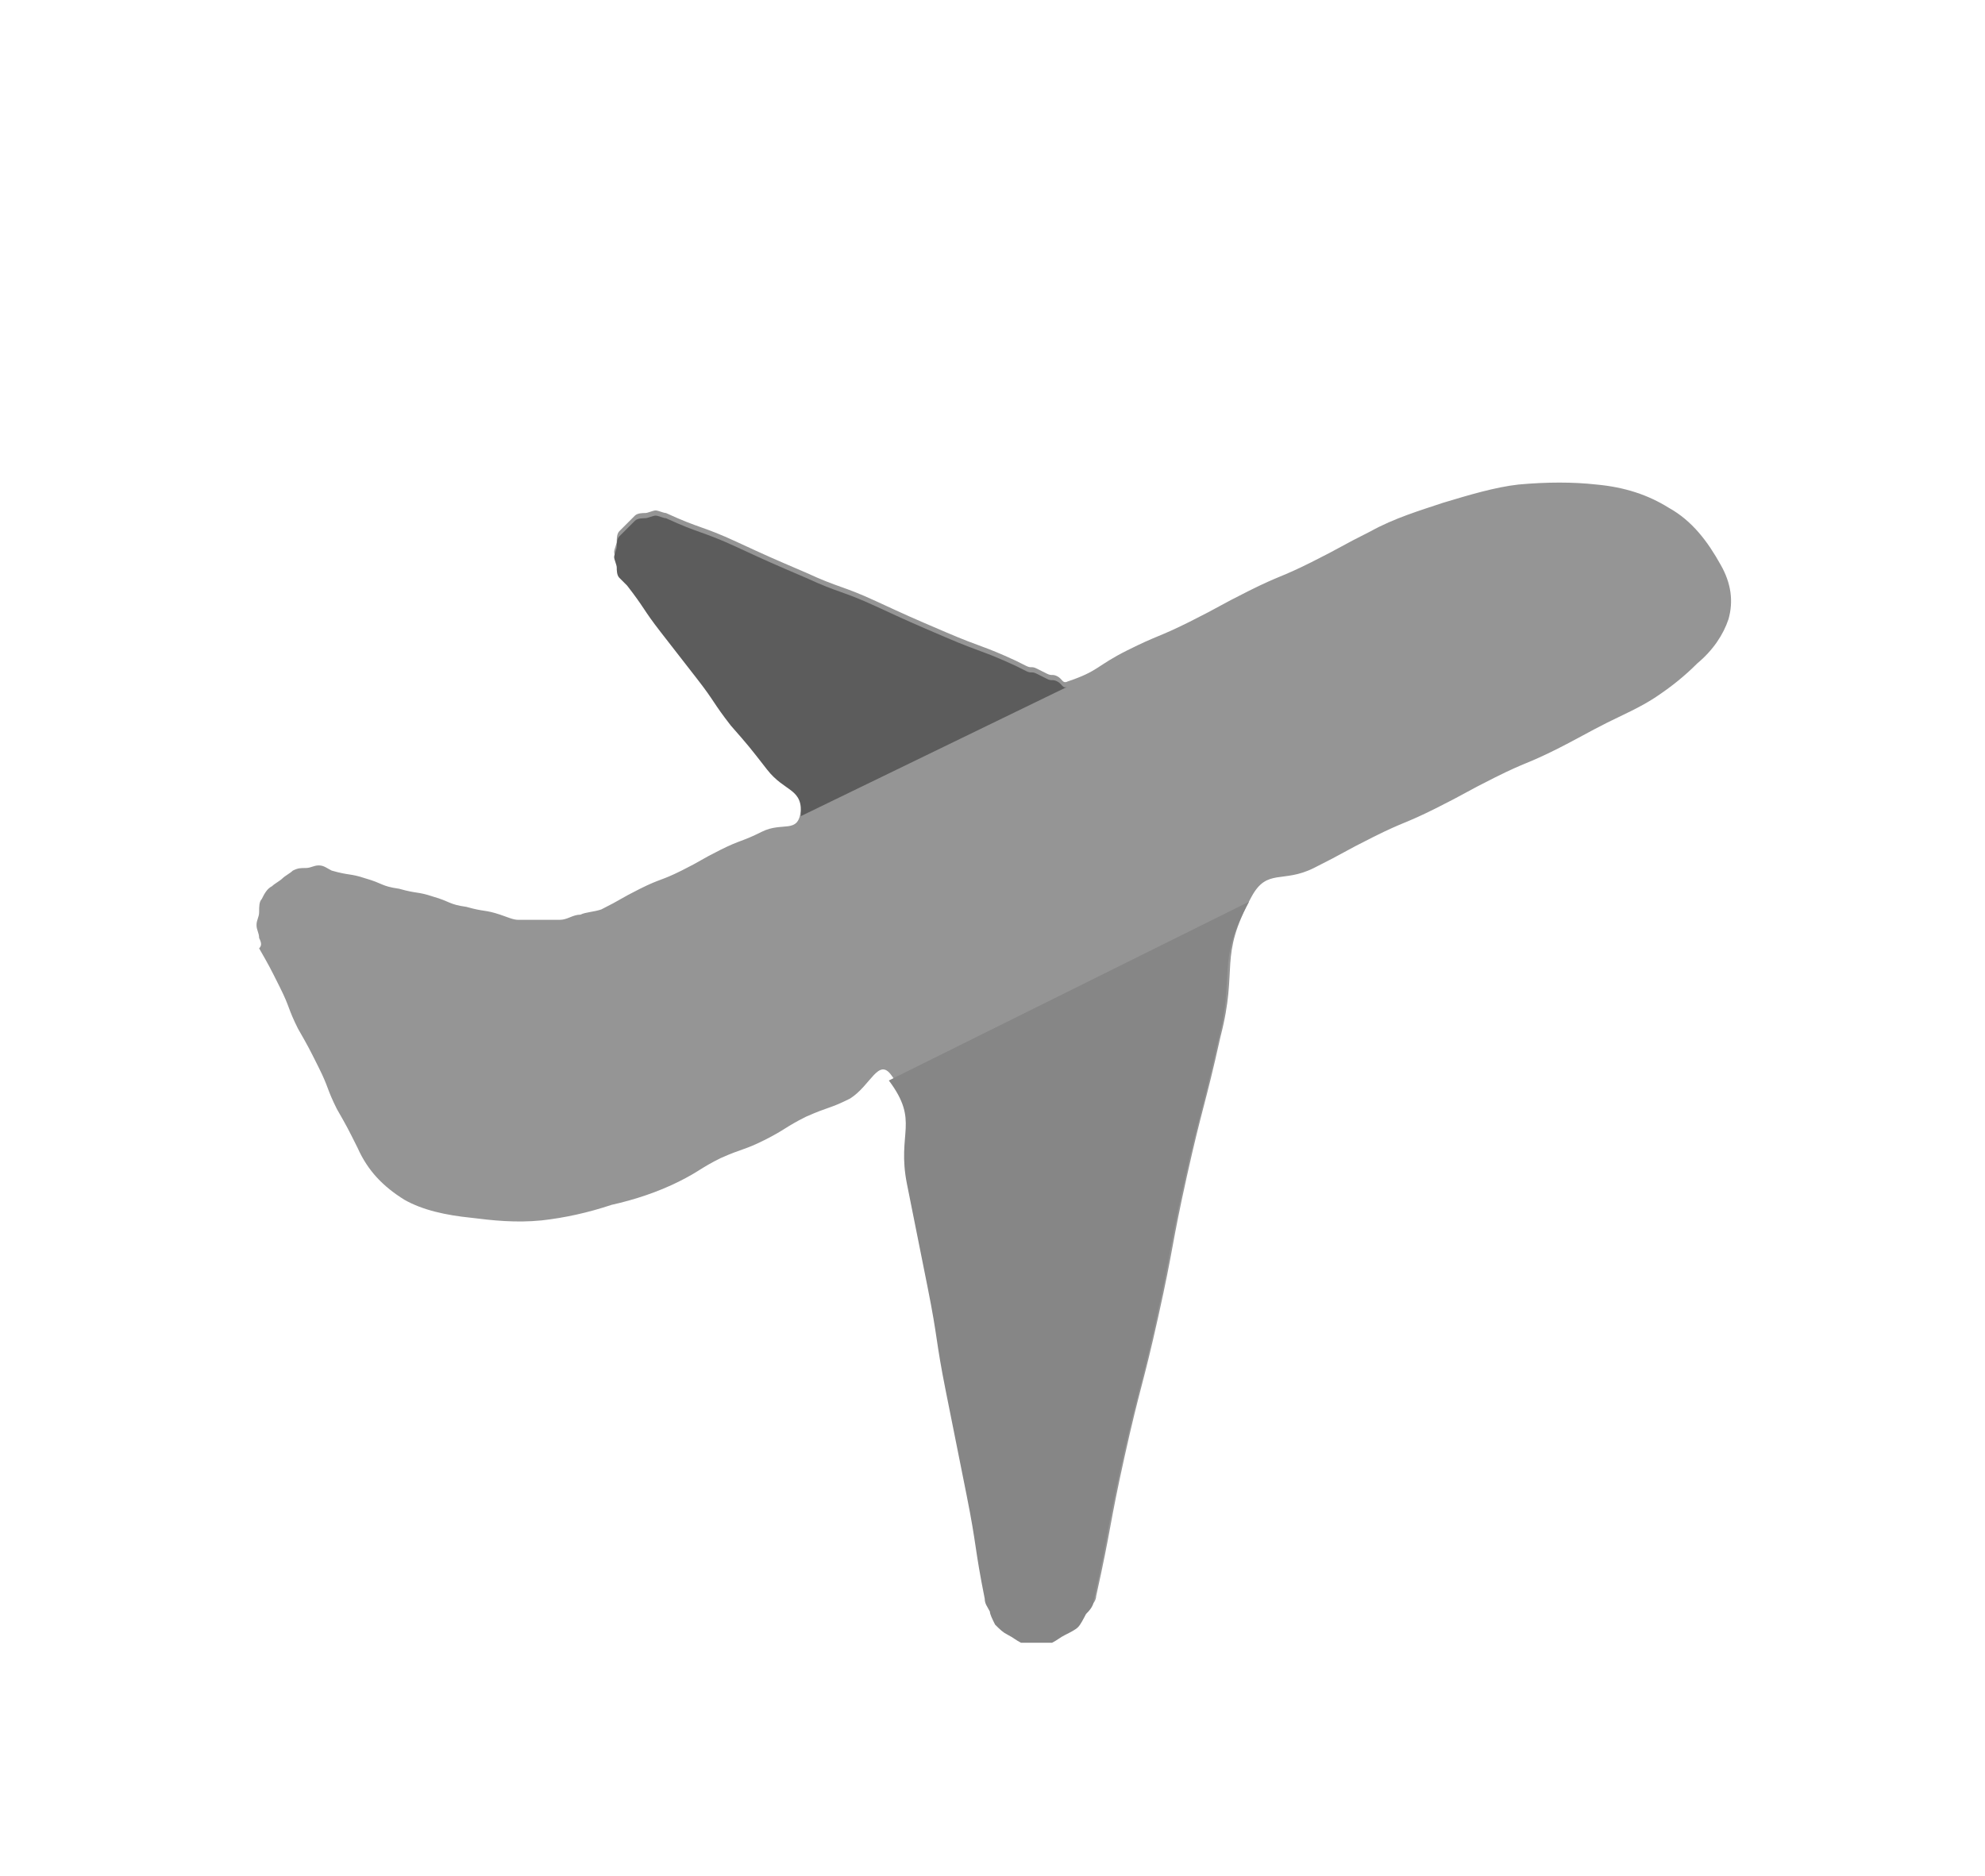 <?xml version="1.0" encoding="utf-8"?>
<!-- Generator: Adobe Illustrator 25.0.0, SVG Export Plug-In . SVG Version: 6.00 Build 0)  -->
<svg version="1.1" id="レイヤー_1" xmlns="http://www.w3.org/2000/svg" xmlns:xlink="http://www.w3.org/1999/xlink" x="0px"
	 y="0px" viewBox="0 0 76.6 72.4" style="enable-background:new 0 0 76.6 72.4;" xml:space="preserve">
<style type="text/css">
	.st0{fill:#959595;}
	.st1{fill:#5C5C5C;}
	.st2{fill:#868686;}
	.st3{fill:none;}
</style>
<g>
	<g>
		<path class="st0" d="M10.5,34.2c0.1-0.1,0.3-0.2,0.4-0.3c0.1-0.1,0.3-0.2,0.4-0.3c0.2-0.1,0.3-0.1,0.5-0.1s0.3-0.1,0.5-0.1
			s0.3,0.1,0.5,0.2c0.7,0.2,0.7,0.1,1.3,0.3c0.7,0.2,0.6,0.3,1.3,0.4c0.7,0.2,0.7,0.1,1.3,0.3c0.7,0.2,0.6,0.3,1.3,0.4
			c0.7,0.2,0.7,0.1,1.3,0.3c0.3,0.1,0.5,0.2,0.7,0.2c0.3,0,0.5,0,0.8,0s0.5,0,0.8,0s0.5-0.2,0.8-0.2c0.2-0.1,0.5-0.1,0.8-0.2
			c0.8-0.4,0.7-0.4,1.5-0.8c0.8-0.4,0.8-0.3,1.6-0.7c0.8-0.4,0.7-0.4,1.5-0.8c0.8-0.4,0.8-0.3,1.6-0.7c0.8-0.4,1.4,0.1,1.5-0.8
			c0.1-1.1-0.6-0.9-1.3-1.8c-0.7-0.9-0.7-0.9-1.4-1.7c-0.7-0.9-0.6-0.9-1.3-1.8c-0.7-0.9-0.7-0.9-1.4-1.8c-0.7-0.9-0.6-0.9-1.3-1.8
			c-0.1-0.1-0.2-0.2-0.3-0.3c-0.1-0.1-0.1-0.3-0.1-0.4s-0.1-0.3-0.1-0.4s0.1-0.3,0.1-0.4s0-0.3,0.1-0.4s0.2-0.2,0.3-0.3
			c0.1-0.1,0.2-0.2,0.3-0.3c0.1-0.1,0.3-0.1,0.4-0.1s0.3-0.1,0.4-0.1s0.3,0.1,0.4,0.1c1.3,0.6,1.4,0.5,2.7,1.1
			c1.3,0.6,1.3,0.6,2.7,1.2c1.3,0.6,1.4,0.5,2.7,1.1s1.3,0.6,2.7,1.2s1.4,0.5,2.7,1.1c0.2,0.1,0.2,0.1,0.4,0.2s0.2,0,0.4,0.1
			s0.2,0.1,0.4,0.2s0.2,0,0.4,0.1s0.2,0.3,0.4,0.2c1.2-0.4,1.1-0.6,2.3-1.2s1.2-0.5,2.4-1.1s1.1-0.6,2.3-1.2s1.2-0.5,2.4-1.1
			s1.1-0.6,2.3-1.2c0.9-0.5,1.9-0.8,2.8-1.1c1-0.3,2-0.6,2.9-0.7c1.1-0.1,2.1-0.1,3,0c1.1,0.1,2,0.4,2.8,0.9c0.9,0.5,1.5,1.3,2,2.2
			c0.4,0.7,0.5,1.4,0.3,2.1c-0.2,0.6-0.6,1.2-1.2,1.7c-0.5,0.5-1,0.9-1.6,1.3c-0.6,0.4-1.3,0.7-1.9,1c-0.6,0.3-1.3,0.7-1.9,1
			c-1.2,0.6-1.2,0.5-2.4,1.1c-1.2,0.6-1.1,0.6-2.3,1.2c-1.2,0.6-1.2,0.5-2.4,1.1s-1.1,0.6-2.3,1.2c-1.2,0.6-1.8,0-2.4,1.1
			C47,37,47.8,37.3,47.1,40c-0.6,2.7-0.7,2.7-1.3,5.4s-0.5,2.7-1.1,5.4s-0.7,2.7-1.3,5.4s-0.5,2.7-1.1,5.4c0,0.2-0.2,0.4-0.3,0.5
			c-0.1,0.2-0.2,0.4-0.3,0.5s-0.3,0.2-0.5,0.3c-0.2,0.1-0.3,0.2-0.5,0.3c-0.2,0-0.4,0-0.6,0c-0.2,0-0.4,0-0.6,0
			c-0.2-0.1-0.3-0.2-0.5-0.3c-0.2-0.1-0.3-0.2-0.5-0.4c-0.1-0.2-0.2-0.4-0.2-0.5c-0.1-0.2-0.2-0.3-0.2-0.5c-0.4-2-0.3-2-0.7-4
			s-0.4-2-0.8-4c-0.4-2-0.3-2-0.7-4s-0.4-2-0.8-4c-0.4-2,0.5-2.4-0.7-4c-0.5-0.7-0.8,0.4-1.6,0.9c-0.8,0.4-0.8,0.3-1.7,0.7
			c-0.8,0.4-0.8,0.5-1.6,0.9c-0.8,0.4-0.8,0.3-1.7,0.7c-0.8,0.4-0.8,0.5-1.6,0.9c-0.8,0.4-1.7,0.7-2.6,0.9c-0.9,0.3-1.8,0.5-2.7,0.6
			c-1,0.1-1.9,0-2.7-0.1c-1-0.1-1.9-0.3-2.6-0.7c-0.8-0.5-1.4-1.1-1.8-2c-0.4-0.8-0.4-0.8-0.8-1.5c-0.4-0.8-0.3-0.8-0.7-1.6
			s-0.4-0.8-0.8-1.5c-0.4-0.8-0.3-0.8-0.7-1.6s-0.4-0.8-0.8-1.5c0.1-0.1,0.1-0.2,0-0.4c0-0.2-0.1-0.3-0.1-0.5s0.1-0.3,0.1-0.5
			s0-0.4,0.1-0.5C10.2,34.5,10.3,34.3,10.5,34.2z"/>
	</g>
	<g>
		<g>
			<path class="st1" d="M30.9,31.5c0.1-1.1-0.6-0.9-1.3-1.8c-0.7-0.9-0.7-0.9-1.4-1.7c-0.7-0.9-0.6-0.9-1.3-1.8
				c-0.7-0.9-0.7-0.9-1.4-1.8c-0.7-0.9-0.6-0.9-1.3-1.8c-0.1-0.1-0.2-0.2-0.3-0.3c-0.1-0.1-0.1-0.3-0.1-0.4s-0.1-0.3-0.1-0.4
				s0.1-0.3,0.1-0.4s0-0.3,0.1-0.4s0.2-0.2,0.3-0.3c0.1-0.1,0.2-0.2,0.3-0.3c0.1-0.1,0.3-0.1,0.4-0.1s0.3-0.1,0.4-0.1
				s0.3,0.1,0.4,0.1c1.3,0.6,1.4,0.5,2.7,1.1c1.3,0.6,1.3,0.6,2.7,1.2c1.3,0.6,1.4,0.5,2.7,1.1s1.3,0.6,2.7,1.2s1.4,0.5,2.7,1.1
				c0.2,0.1,0.2,0.1,0.4,0.2s0.2,0,0.4,0.1s0.2,0.1,0.4,0.2s0.2,0,0.4,0.1s0.2,0.3,0.4,0.2"/>
		</g>
		<g>
			<path class="st2" d="M48.2,34.8c-1.3,2.4-0.5,2.7-1.2,5.4c-0.6,2.7-0.7,2.7-1.3,5.4s-0.5,2.7-1.1,5.4s-0.7,2.7-1.3,5.4
				s-0.5,2.7-1.1,5.4c0,0.2-0.2,0.4-0.3,0.5c-0.1,0.2-0.2,0.4-0.3,0.5s-0.3,0.2-0.5,0.3c-0.2,0.1-0.3,0.2-0.5,0.3
				c-0.2,0-0.4,0-0.6,0c-0.2,0-0.4,0-0.6,0c-0.2-0.1-0.3-0.2-0.5-0.3c-0.2-0.1-0.3-0.2-0.5-0.4c-0.1-0.2-0.2-0.4-0.2-0.5
				C38.1,62,38,61.9,38,61.7c-0.4-2-0.3-2-0.7-4s-0.4-2-0.8-4c-0.4-2-0.3-2-0.7-4s-0.4-2-0.8-4c-0.4-2,0.5-2.4-0.7-4"/>
		</g>
	</g>
</g>
<rect class="st3" width="76.6" height="72.4"/>
</svg>
